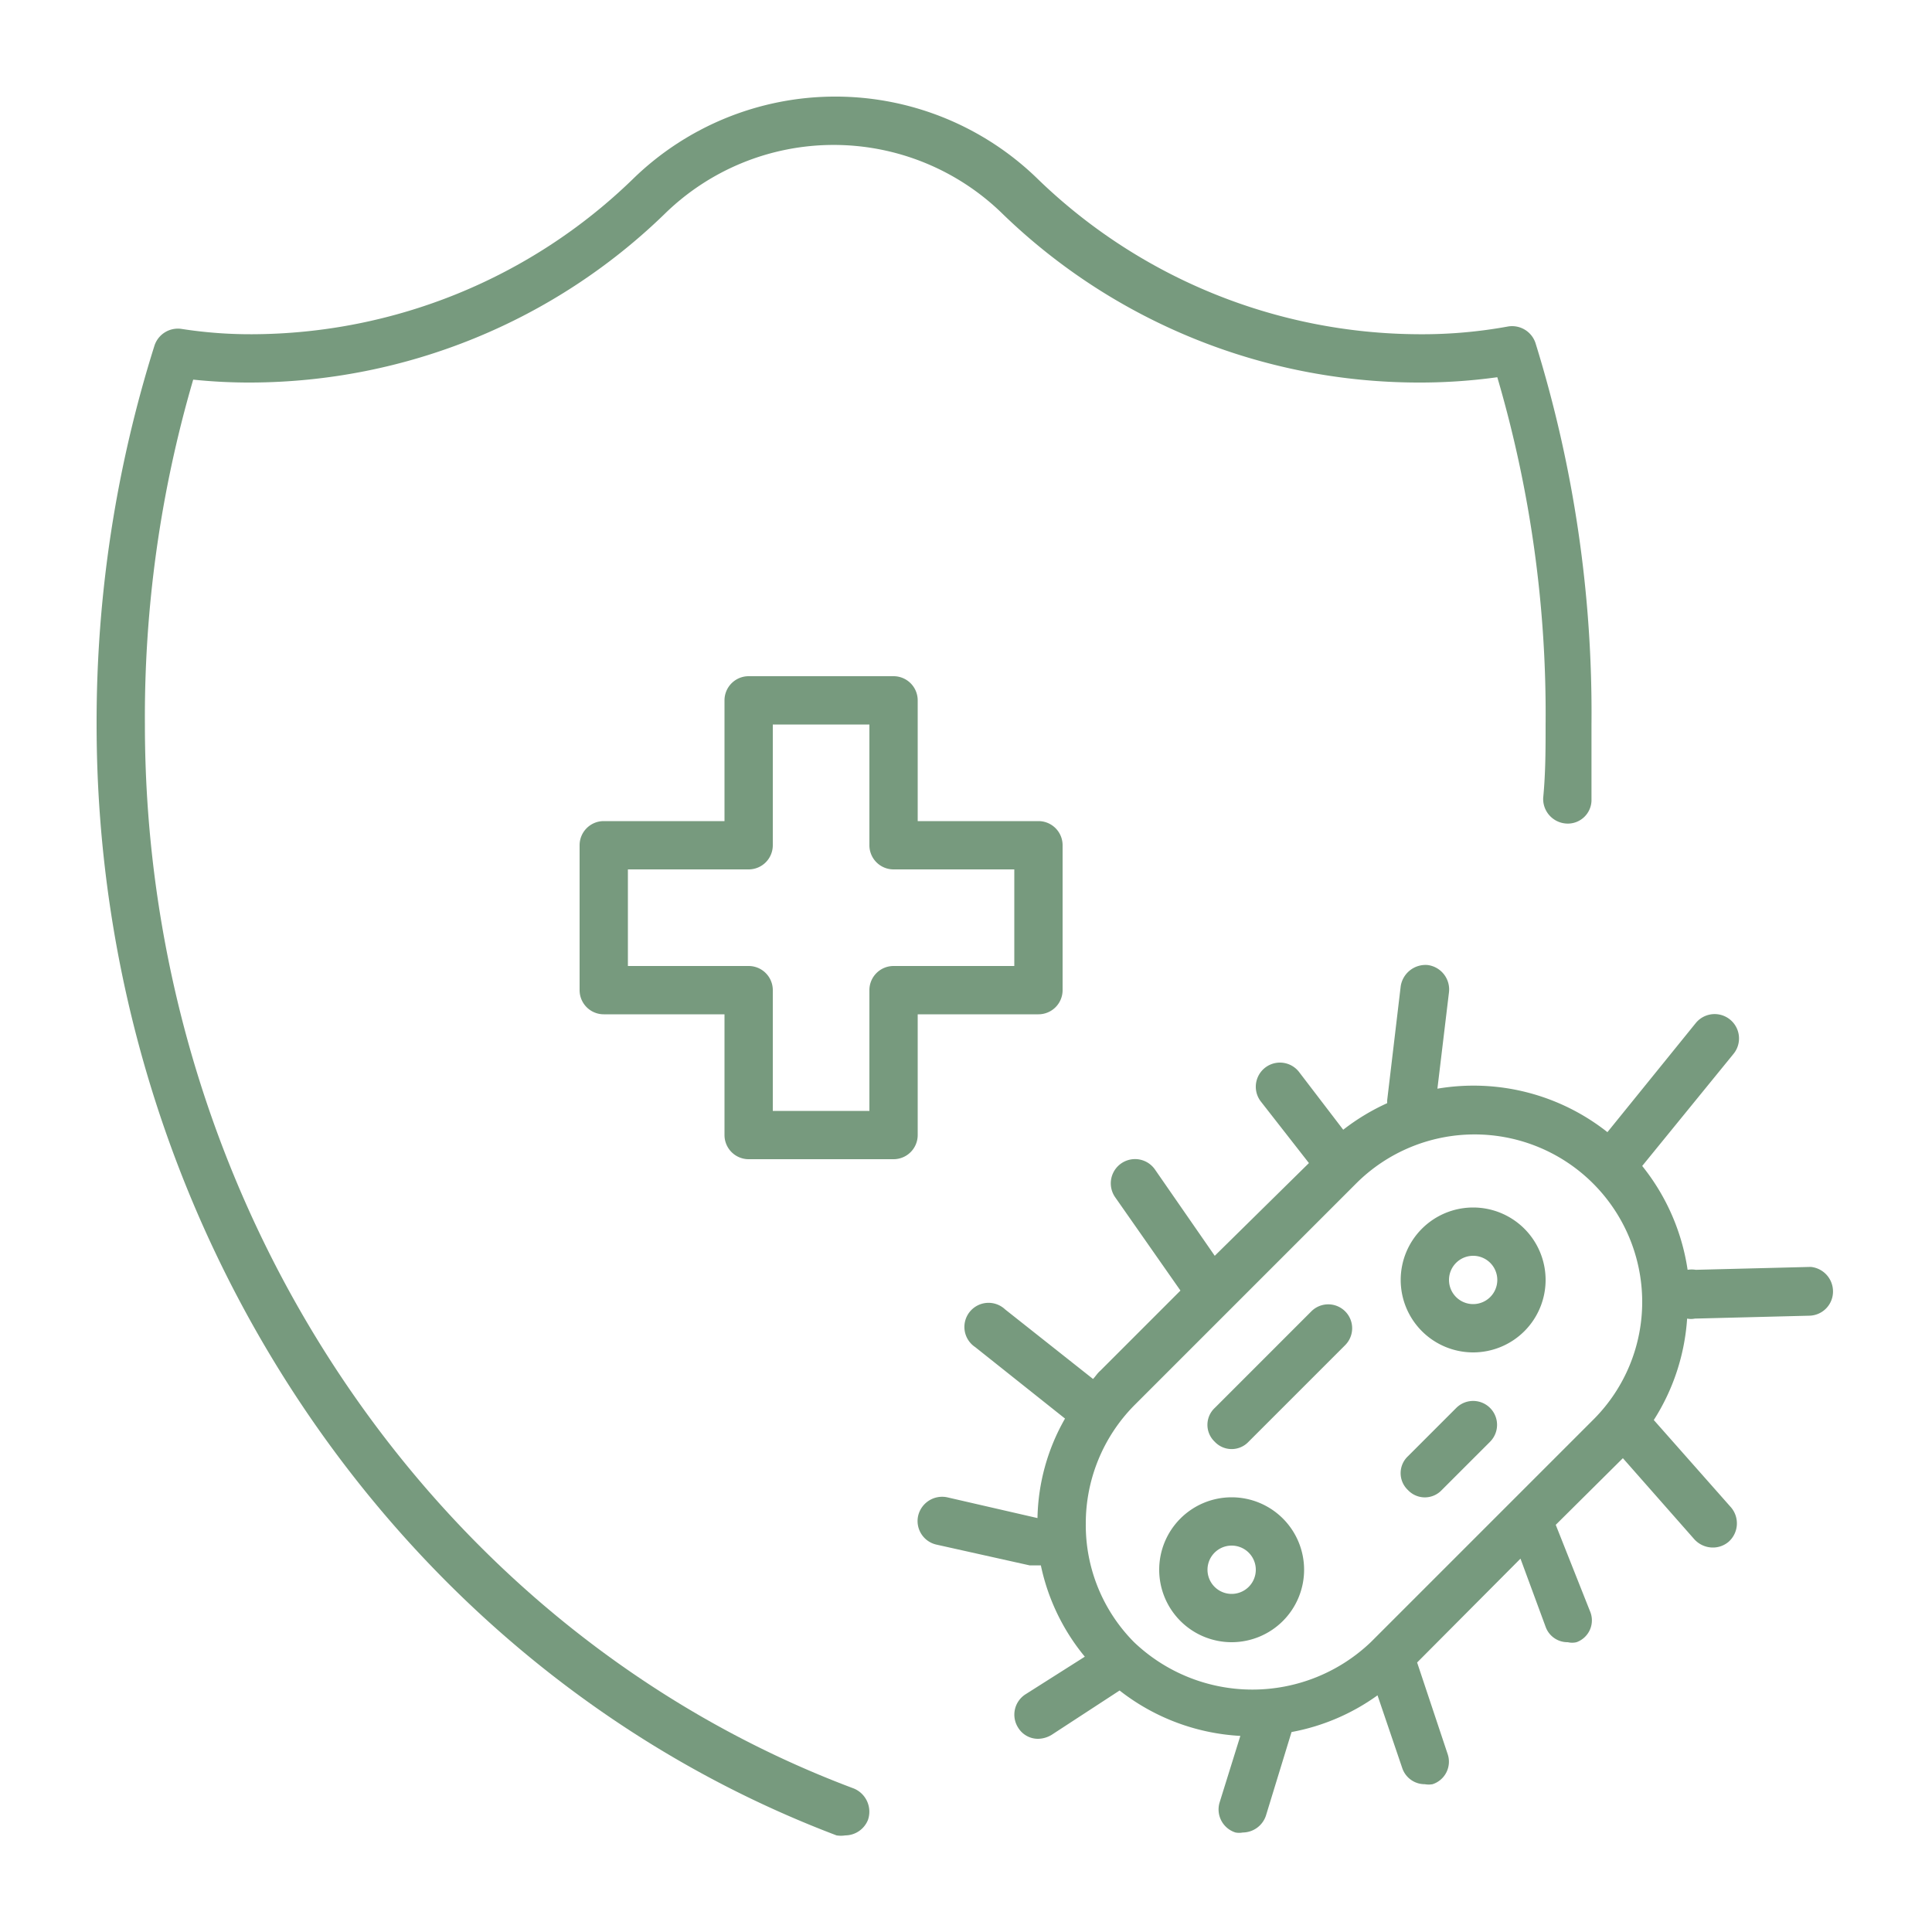 <svg xmlns="http://www.w3.org/2000/svg" width="40" height="40" viewBox="0 0 40 40">
  <defs>
    <style>
      .cls-1 {
        fill: #779a7e;
      }
    </style>
  </defs>
  <g id="Layer_18" data-name="Layer 18">
    <g>
      <path class="cls-1" d="M22,20.5v-3a.5.5,0,0,0-.5-.5H19V14.5a.5.5,0,0,0-.5-.5h-3a.5.5,0,0,0-.5.5V17H12.5a.5.5,0,0,0-.5.5v3a.5.5,0,0,0,.5.5H15v2.5a.5.5,0,0,0,.5.5h3a.5.5,0,0,0,.5-.5V21h2.5A.5.5,0,0,0,22,20.5ZM21,20H18.5a.5.5,0,0,0-.5.5V23H16V20.5a.5.5,0,0,0-.5-.5H13V18h2.5a.5.5,0,0,0,.5-.5V15h2v2.5a.5.5,0,0,0,.5.5H21Z"/>
      <path class="cls-1" d="M30.15,29.15l-1,1a.48.48,0,0,0,0,.7.48.48,0,0,0,.7,0l1-1a.49.49,0,0,0-.7-.7Z"/>
      <path class="cls-1" d="M27.15,27.15l-2,2a.48.48,0,0,0,0,.7.48.48,0,0,0,.7,0l2-2a.49.49,0,0,0-.7-.7Z"/>
      <path class="cls-1" d="M37.49,26.23l-2.38.06a.53.53,0,0,0-.17,0A4.48,4.48,0,0,0,34,24.14l1.89-2.32a.5.5,0,1,0-.78-.64l-1.83,2.26a4.47,4.47,0,0,0-3.52-.9l.24-2a.51.51,0,0,0-.44-.56.52.52,0,0,0-.56.44l-.28,2.36s0,0,0,.06a4.5,4.5,0,0,0-.91.55L26.9,22.2a.5.5,0,1,0-.8.6l1,1.28L25.15,26l-1.24-1.79a.5.5,0,1,0-.82.58l1.35,1.93-1.66,1.66c-.06.05-.1.12-.15.17l-1.82-1.44a.5.5,0,1,0-.62.78l1.86,1.48a4.3,4.3,0,0,0-.57,2.06L19.61,31a.51.51,0,0,0-.6.38.5.5,0,0,0,.38.6l1.93.43h.11l.12,0a4.38,4.38,0,0,0,.91,1.89l-1.23.78a.5.5,0,0,0-.15.69.48.48,0,0,0,.42.23.56.56,0,0,0,.27-.08L23.18,35a4.44,4.44,0,0,0,2.5.94l-.43,1.38a.5.5,0,0,0,.33.62.4.4,0,0,0,.15,0,.51.51,0,0,0,.48-.35l.53-1.73a4.42,4.42,0,0,0,1.78-.76l.51,1.5a.49.49,0,0,0,.47.34.45.45,0,0,0,.16,0,.49.49,0,0,0,.31-.63l-.63-1.89,2.14-2.15L32,33.68a.48.48,0,0,0,.46.32.39.39,0,0,0,.18,0,.48.48,0,0,0,.28-.64l-.71-1.79,1.39-1.38,1.48,1.68a.52.52,0,0,0,.38.17.5.5,0,0,0,.33-.12.51.51,0,0,0,.05-.71l-1.6-1.81a4.44,4.44,0,0,0,.69-2.1.41.41,0,0,0,.16,0h0l2.37-.06a.5.5,0,0,0,.49-.52A.51.51,0,0,0,37.49,26.23ZM28.38,34a3.55,3.55,0,0,1-4.9,0,3.44,3.44,0,0,1-1-2.45,3.48,3.48,0,0,1,1-2.45l4.6-4.6A3.47,3.47,0,0,1,34,26.93a3.44,3.44,0,0,1-1,2.45Z"/>
      <path class="cls-1" d="M17.32,38a.57.57,0,0,0,.18,0,.51.51,0,0,0,.47-.32.52.52,0,0,0-.29-.65C8.9,33.74,3,24.87,3,15A24.87,24.87,0,0,1,4,7.86a11.2,11.2,0,0,0,1.2.06,12.35,12.35,0,0,0,8.56-3.49,5,5,0,0,1,7,0,12.39,12.39,0,0,0,8.57,3.49A11.67,11.67,0,0,0,31,7.81,24.72,24.72,0,0,1,32,15c0,.51,0,1-.05,1.52a.51.51,0,0,0,.47.53.49.49,0,0,0,.53-.47c0-.52,0-1.05,0-1.58A25.81,25.81,0,0,0,31.79,7.1a.51.51,0,0,0-.57-.34,9.88,9.88,0,0,1-1.85.16,11.4,11.4,0,0,1-7.88-3.21,6,6,0,0,0-8.39,0A11.36,11.36,0,0,1,5.23,6.92a9.27,9.27,0,0,1-1.47-.11.51.51,0,0,0-.56.34A25.93,25.93,0,0,0,2,15C2,25.28,8.16,34.53,17.32,38Z"/>
      <path class="cls-1" d="M30.5,25A1.5,1.5,0,1,0,32,26.5,1.5,1.5,0,0,0,30.5,25Zm0,2a.5.5,0,1,1,.5-.5A.5.5,0,0,1,30.5,27Z"/>
      <path class="cls-1" d="M25.5,31A1.5,1.5,0,1,0,27,32.5,1.5,1.5,0,0,0,25.5,31Zm0,2a.5.5,0,1,1,.5-.5A.5.5,0,0,1,25.5,33Z"/>
    </g>
  </g>
</svg>
